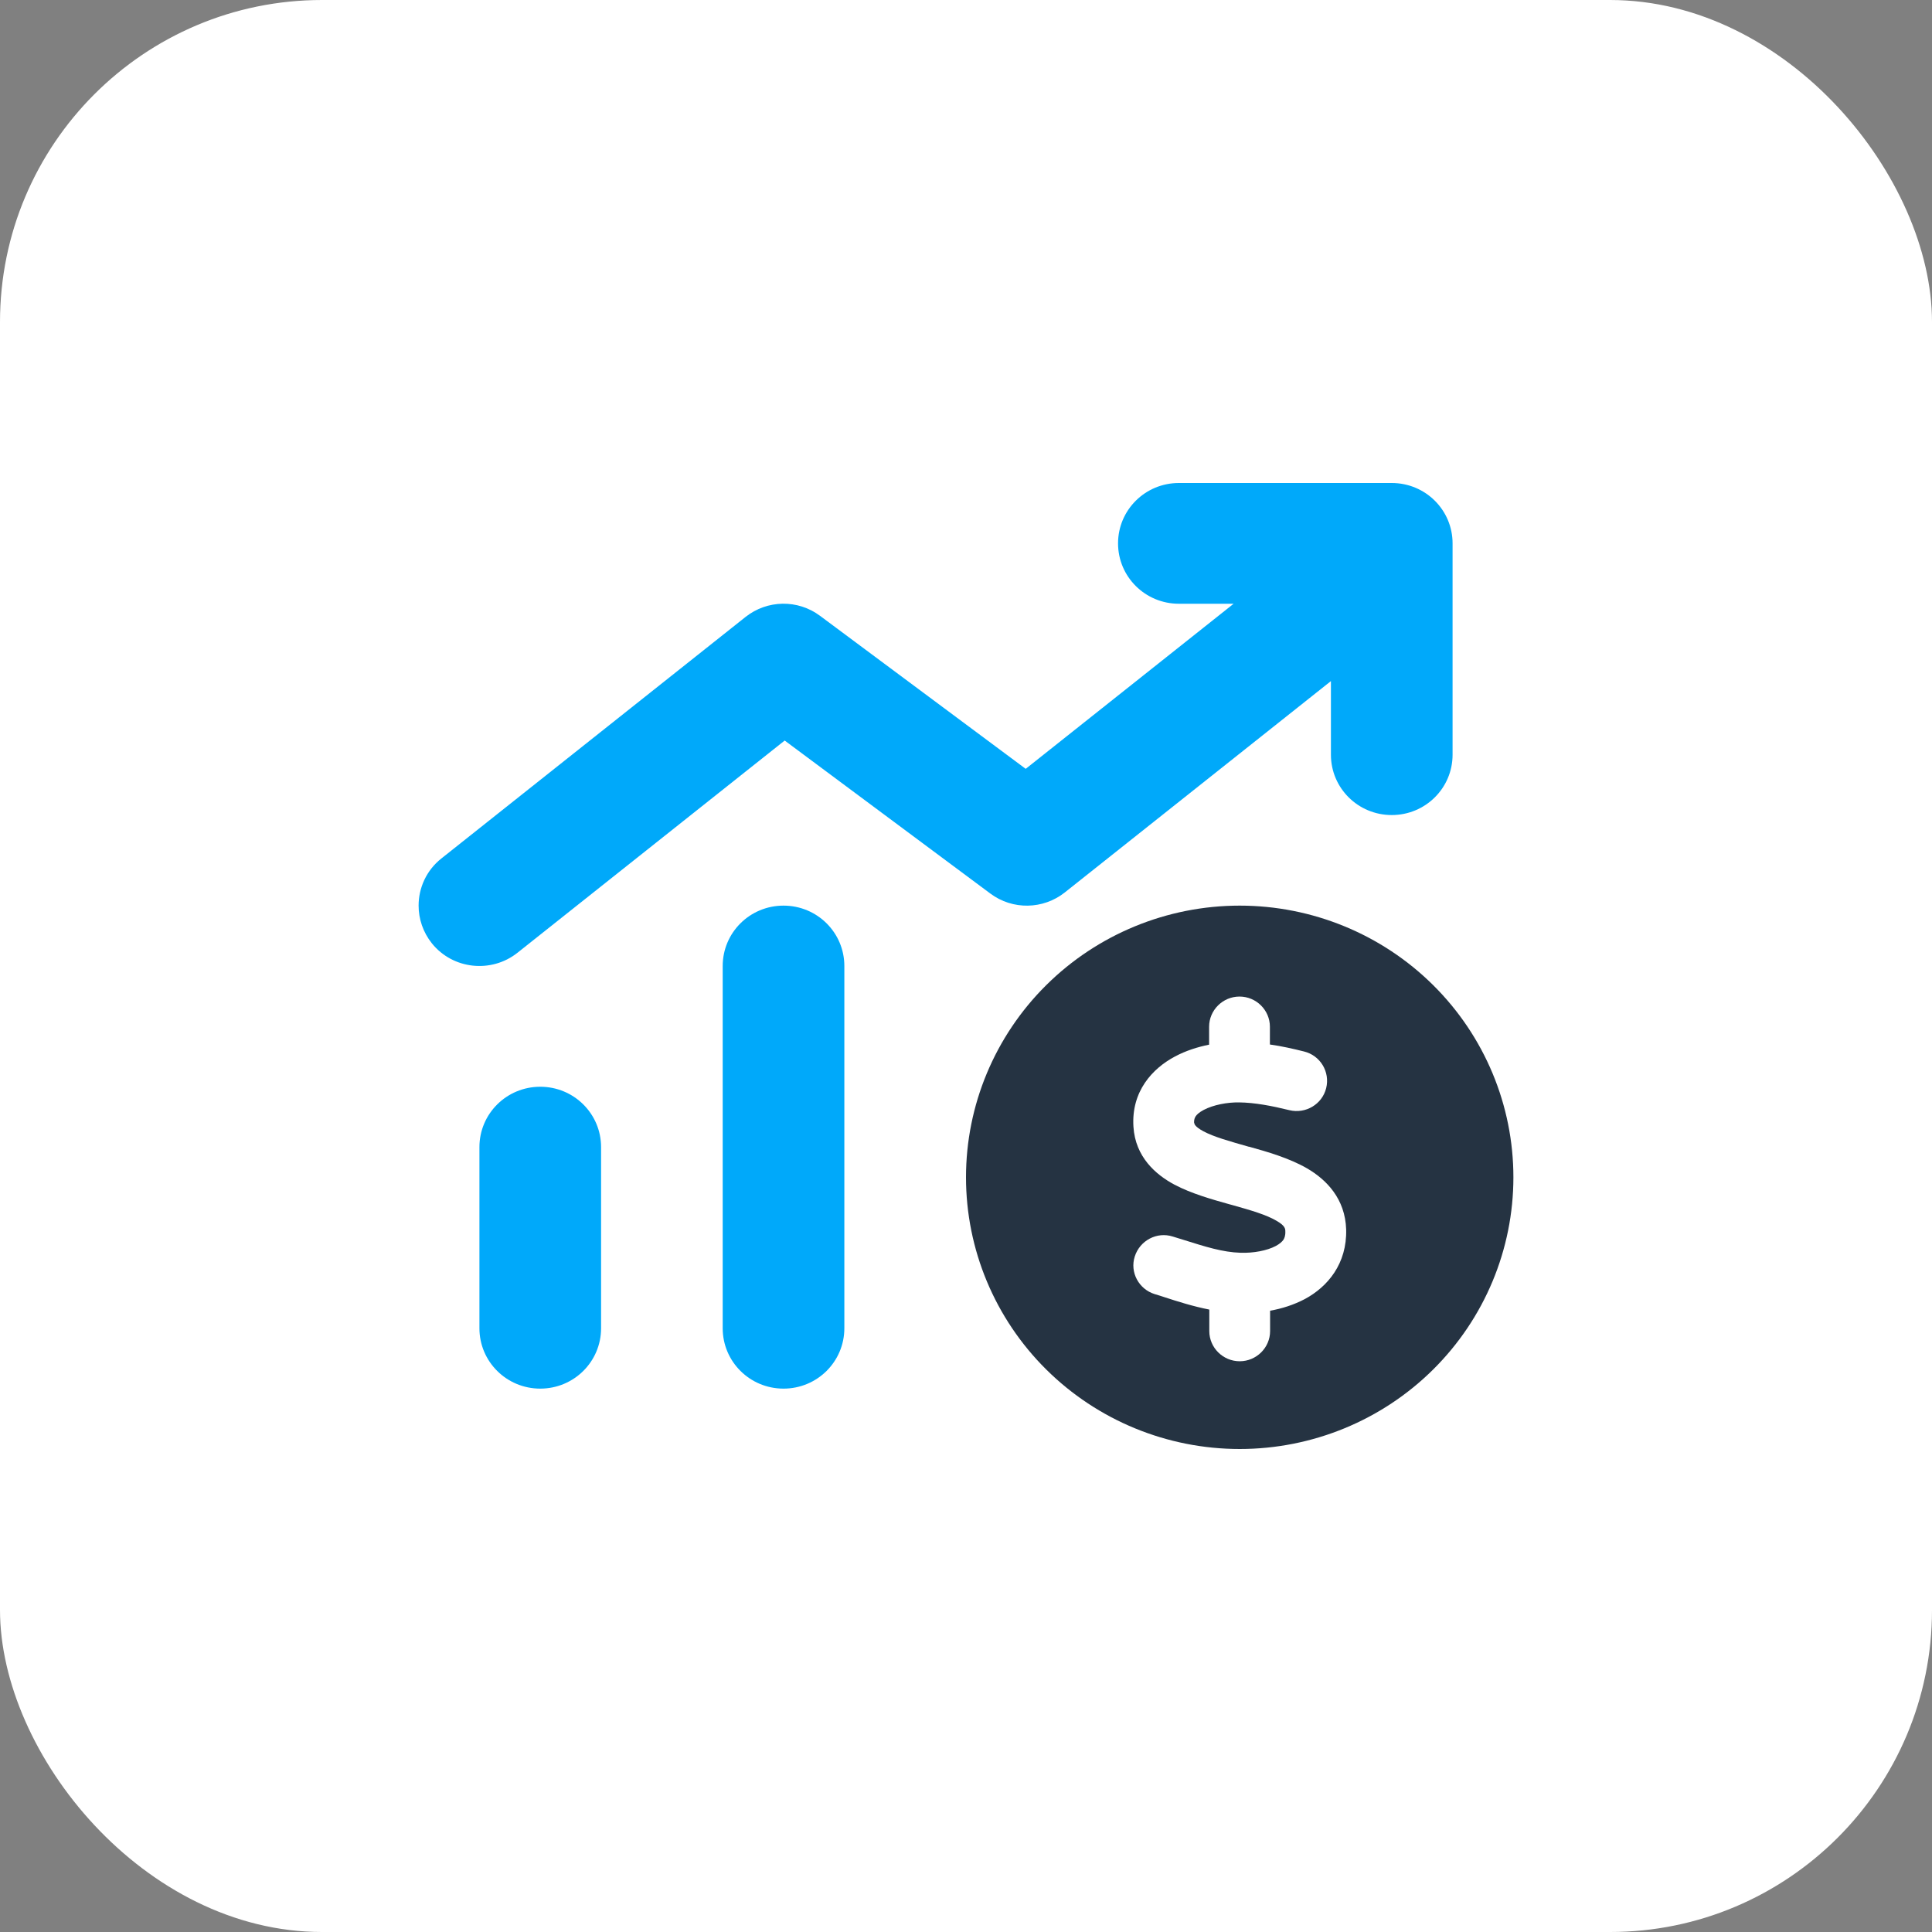 <svg width="60" height="60" viewBox="0 0 60 60" fill="none" xmlns="http://www.w3.org/2000/svg">
<rect x="0" y="0" width="60" height="60" fill="#808080" stroke="none"/>
<rect width="60" height="60" rx="10" fill="white"/>
<g clip-path="url(#clip0_762_436)">
<path d="M13 28.125C13 28.535 13.136 28.951 13.413 29.297C14.062 30.105 15.255 30.234 16.069 29.59L24.369 22.998L30.756 27.75C31.446 28.266 32.397 28.248 33.069 27.715L41.333 21.152V23.438C41.333 24.475 42.177 25.312 43.222 25.312C44.267 25.312 45.111 24.475 45.111 23.438V16.875C45.111 15.838 44.267 15 43.222 15H36.611C35.566 15 34.722 15.838 34.722 16.875C34.722 17.912 35.566 18.75 36.611 18.75H38.311L31.854 23.877L25.467 19.125C24.776 18.609 23.826 18.627 23.153 19.16L13.708 26.66C13.242 27.029 13 27.574 13 28.125ZM14.889 35.625V41.25C14.889 42.287 15.733 43.125 16.778 43.125C17.823 43.125 18.667 42.287 18.667 41.25V35.625C18.667 34.588 17.823 33.75 16.778 33.75C15.733 33.75 14.889 34.588 14.889 35.625ZM22.444 30V41.25C22.444 42.287 23.288 43.125 24.333 43.125C25.378 43.125 26.222 42.287 26.222 41.25V30C26.222 28.963 25.378 28.125 24.333 28.125C23.288 28.125 22.444 28.963 22.444 30Z" fill="#00A9FA"/>
<path d="M38.5 45C40.754 45 42.916 44.111 44.51 42.529C46.105 40.946 47 38.8 47 36.562C47 34.325 46.105 32.179 44.51 30.596C42.916 29.014 40.754 28.125 38.5 28.125C36.246 28.125 34.084 29.014 32.49 30.596C30.895 32.179 30 34.325 30 36.562C30 38.8 30.895 40.946 32.49 42.529C34.084 44.111 36.246 45 38.5 45ZM37.089 34.863C37.089 34.863 37.089 34.863 37.089 34.869C37.089 34.893 37.089 34.98 37.373 35.133C37.703 35.309 38.169 35.438 38.783 35.613H38.795C39.344 35.766 40.041 35.965 40.596 36.287C41.198 36.639 41.776 37.23 41.806 38.18C41.835 39.246 41.233 39.961 40.525 40.342C40.182 40.523 39.81 40.641 39.444 40.705V41.338C39.444 41.853 39.019 42.275 38.5 42.275C37.981 42.275 37.556 41.853 37.556 41.338V40.67C37.048 40.57 36.57 40.418 36.157 40.283C36.056 40.248 35.956 40.219 35.861 40.19C35.366 40.037 35.082 39.51 35.242 39.018C35.401 38.525 35.926 38.244 36.422 38.402C36.54 38.438 36.652 38.473 36.765 38.508C37.438 38.719 37.969 38.889 38.529 38.906C38.925 38.918 39.344 38.842 39.621 38.695C39.751 38.625 39.822 38.555 39.858 38.502C39.887 38.455 39.923 38.379 39.917 38.238C39.917 38.156 39.905 38.062 39.639 37.91C39.326 37.728 38.878 37.594 38.27 37.424L38.163 37.395C37.638 37.248 36.995 37.066 36.475 36.791C35.891 36.48 35.259 35.93 35.2 34.992C35.13 33.891 35.791 33.182 36.487 32.812C36.824 32.631 37.196 32.514 37.55 32.443V31.887C37.55 31.371 37.975 30.949 38.494 30.949C39.014 30.949 39.438 31.371 39.438 31.887V32.438C39.81 32.49 40.165 32.572 40.495 32.654C41.003 32.777 41.31 33.287 41.186 33.791C41.062 34.295 40.548 34.6 40.041 34.477C39.492 34.342 38.966 34.242 38.482 34.236C38.116 34.23 37.679 34.312 37.379 34.471C37.237 34.547 37.166 34.617 37.131 34.67C37.107 34.711 37.077 34.764 37.083 34.881L37.089 34.863Z" fill="#253342"/>
</g>
<defs>
<clipPath id="clip0_762_436">
<rect width="34" height="30" fill="white" transform="translate(13 15)"/>
</clipPath>
</defs>
</svg>
